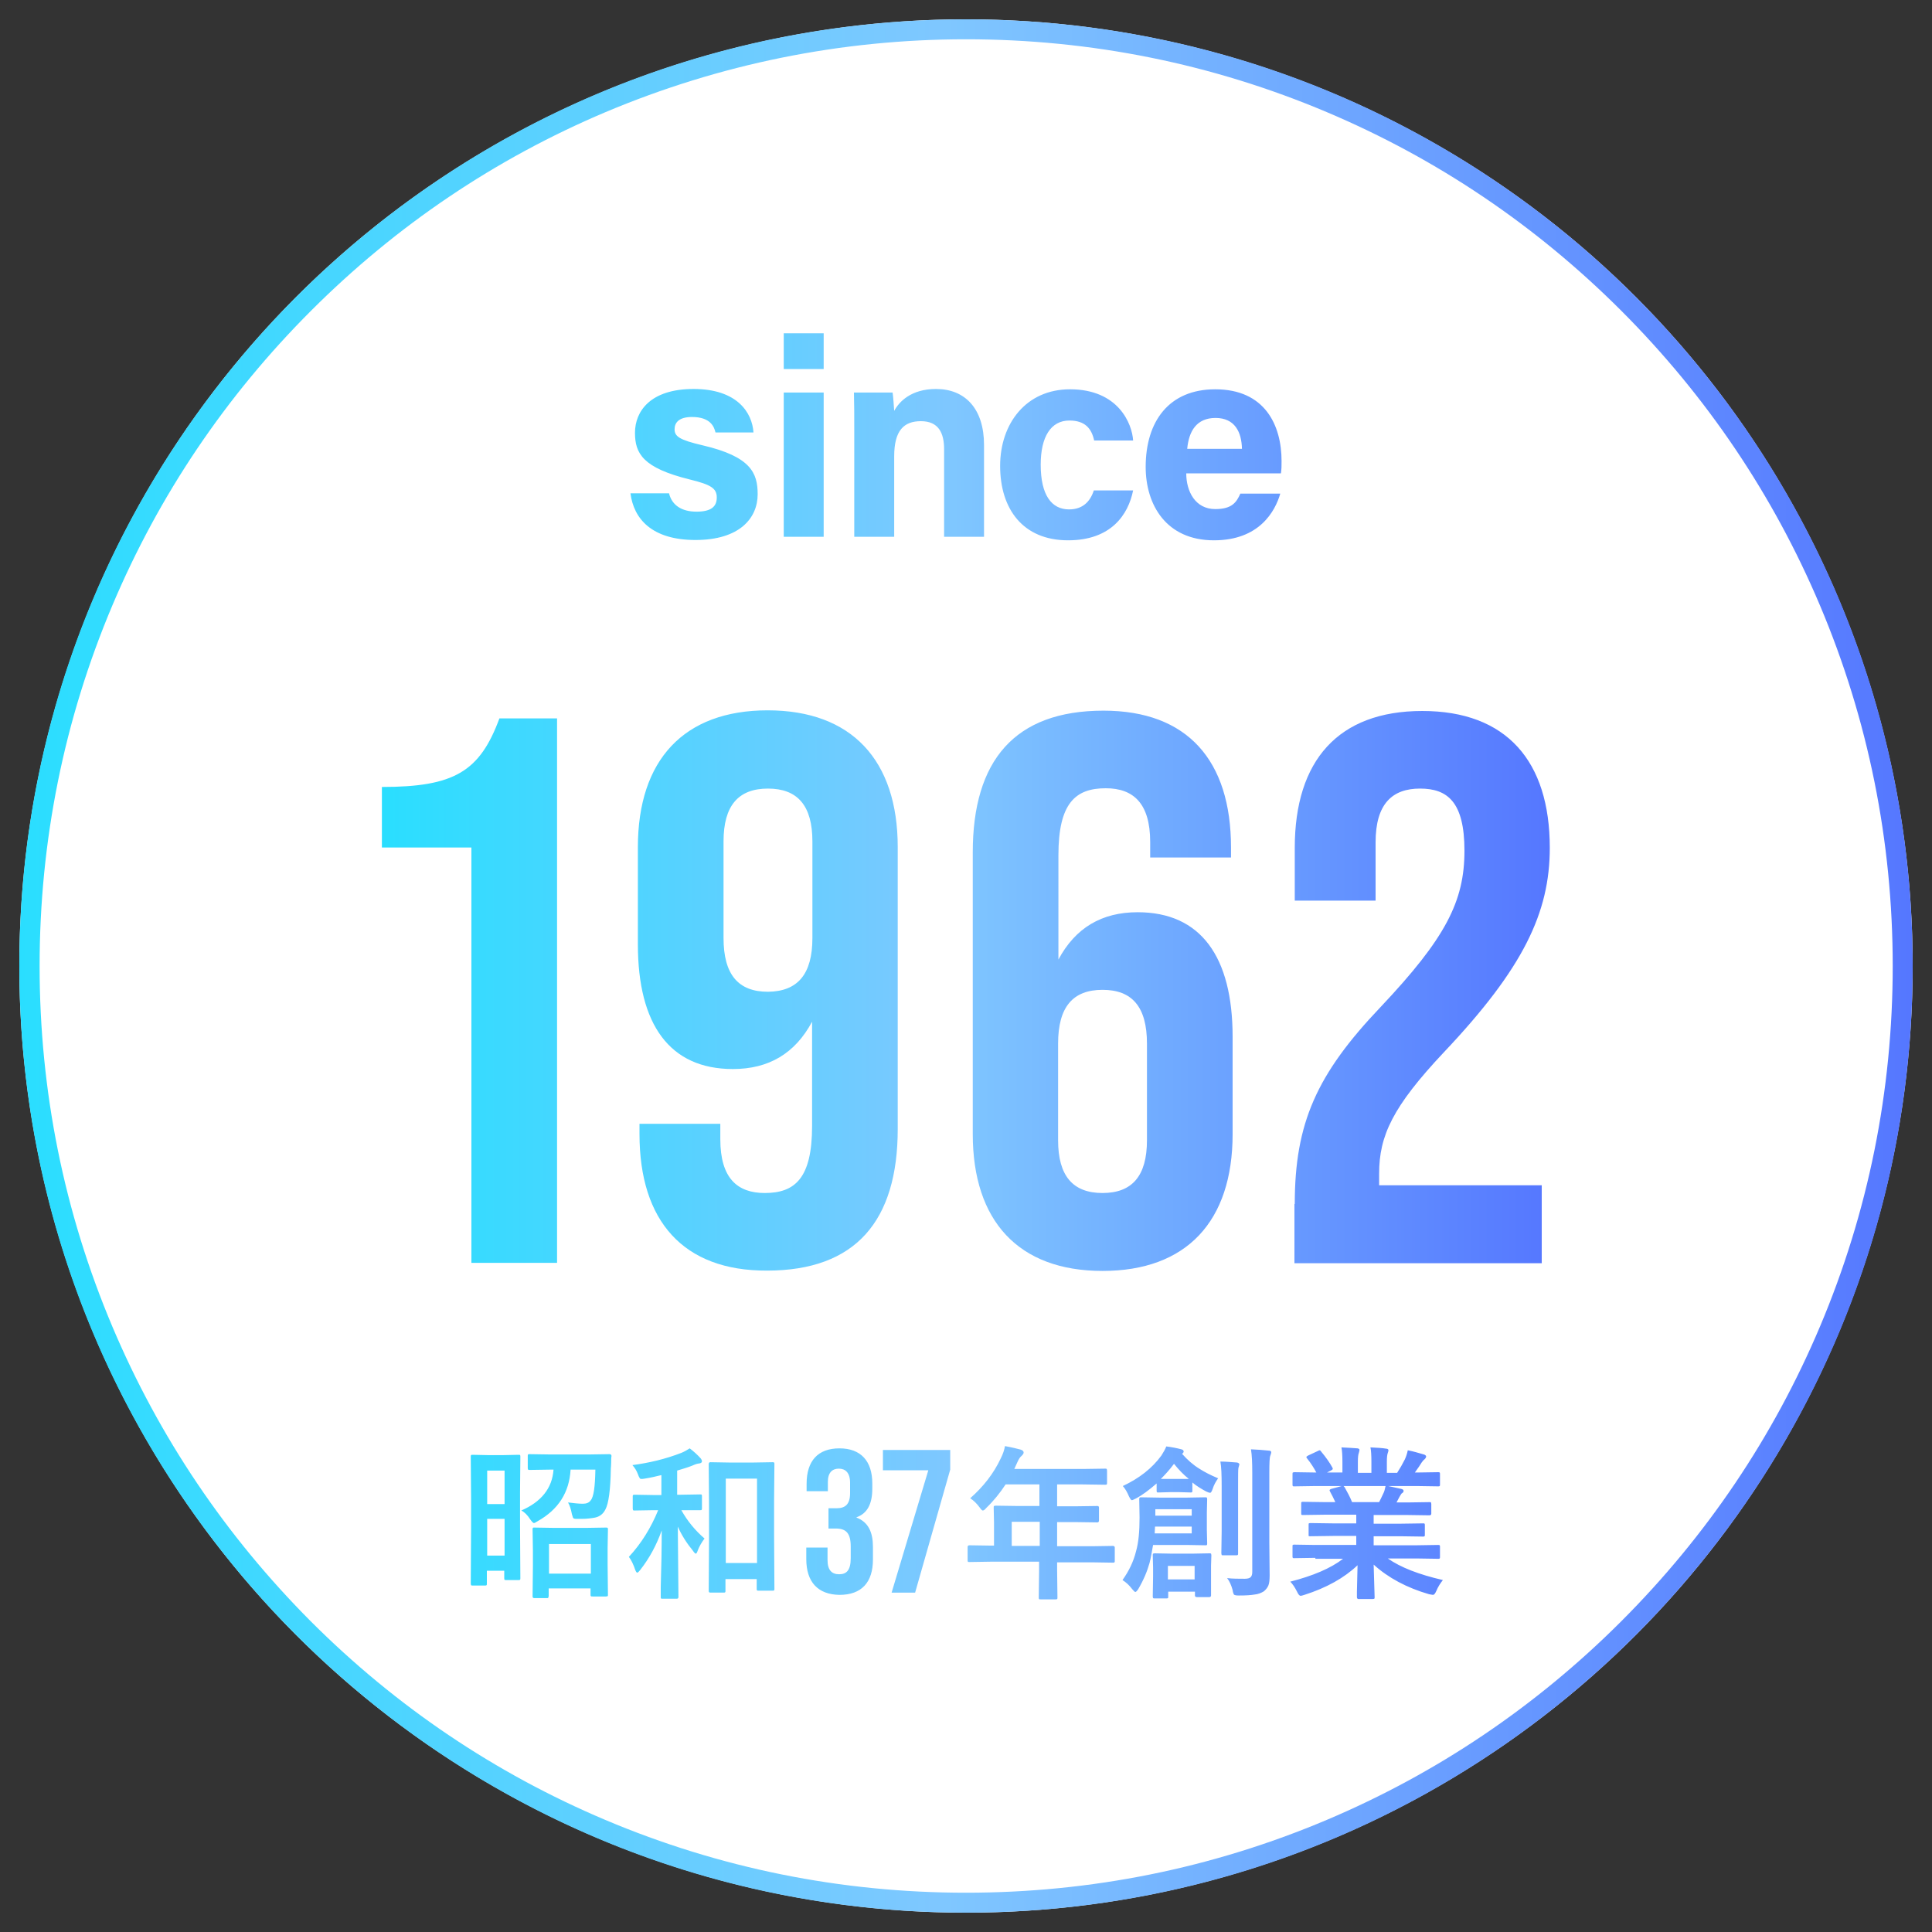 <?xml version="1.0" encoding="utf-8"?>
<!-- Generator: Adobe Illustrator 28.1.0, SVG Export Plug-In . SVG Version: 6.00 Build 0)  -->
<svg version="1.1" id="レイヤー_1" xmlns="http://www.w3.org/2000/svg" xmlns:xlink="http://www.w3.org/1999/xlink" x="0px"
	 y="0px" viewBox="0 0 600 600" style="enable-background:new 0 0 600 600;" xml:space="preserve">
<rect x="0" y="0" width="600" height="600" fill="#333333" stroke="none"/>
<style type="text/css">
	.st0{fill:#FFFFFF;}
	.st1{fill:url(#SVGID_1_);}
	.st2{fill:url(#SVGID_00000042709887401671664890000008202965200302485428_);}
</style>
<g>
	<circle class="st0" cx="300" cy="300" r="294"/>
	<linearGradient id="SVGID_1_" gradientUnits="userSpaceOnUse" x1="6" y1="300" x2="594" y2="300">
		<stop  offset="0" style="stop-color:#2ADEFF"/>
		<stop  offset="0.489" style="stop-color:#7FC7FF"/>
		<stop  offset="1" style="stop-color:#5577FF"/>
	</linearGradient>
	<path class="st1" d="M300,12.2c38.8,0,76.5,7.6,112,22.6c34.3,14.5,65,35.2,91.5,61.7c26.4,26.4,47.2,57.2,61.7,91.5
		c15,35.5,22.6,73.2,22.6,112s-7.6,76.5-22.6,112c-14.5,34.3-35.2,65-61.7,91.5c-26.4,26.4-57.2,47.2-91.5,61.7
		c-35.5,15-73.2,22.6-112,22.6s-76.5-7.6-112-22.6c-34.3-14.5-65-35.2-91.5-61.7C70.1,477,49.4,446.3,34.9,412
		c-15-35.5-22.6-73.2-22.6-112s7.6-76.5,22.6-112c14.5-34.3,35.2-65,61.7-91.5s57.2-47.2,91.5-61.7C223.5,19.9,261.2,12.2,300,12.2
		 M300,6C137.6,6,6,137.6,6,300s131.6,294,294,294s294-131.6,294-294S462.4,6,300,6L300,6z"/>
</g>
<linearGradient id="SVGID_00000169517528463333496910000009602020007325970878_" gradientUnits="userSpaceOnUse" x1="118.664" y1="300" x2="481.336" y2="300">
	<stop  offset="0" style="stop-color:#2ADEFF"/>
	<stop  offset="0.489" style="stop-color:#7FC7FF"/>
	<stop  offset="1" style="stop-color:#5577FF"/>
</linearGradient>
<path style="fill:url(#SVGID_00000169517528463333496910000009602020007325970878_);" d="M207.8,153.3c0.9,3.6,3.9,5.6,8.5,5.6
	c4.6,0,6.3-1.6,6.3-4.4c0-2.9-1.9-4-8.4-5.6c-14.6-3.6-17-8.1-17-14.5c0-6.6,4.7-13.6,18.2-13.6c13.6,0,18.2,7.4,18.6,13.5h-11.8
	c-0.4-1.7-1.5-4.8-7.3-4.8c-4.1,0-5.4,1.8-5.4,3.8c0,2.2,1.4,3.3,8.7,5c15,3.5,17.1,8.6,17.1,15.2c0,7.4-5.6,14.2-19.3,14.2
	c-13.6,0-19.2-6.6-20.2-14.5H207.8z M243.4,103.5h12.4v11.1h-12.4V103.5z M243.4,121.9h12.4v44.8h-12.4V121.9z M265.3,133.2
	c0-3.8,0-8-0.1-11.3h12c0.2,1.2,0.4,4.3,0.5,5.7c1.5-2.8,5.2-6.8,13-6.8c9,0,14.9,6.1,14.9,17.4v28.5h-12.4v-27.2
	c0-5-1.7-8.7-7.2-8.7c-5.3,0-8.3,2.9-8.3,10.9v25h-12.4V133.2z M351.9,152.3c-1.5,7.5-6.8,15.5-20.2,15.5c-14,0-21.1-9.7-21.1-23.1
	c0-13.2,8.1-23.8,21.7-23.8c15.1,0,19.3,10.8,19.6,15.9h-12.1c-0.8-3.7-2.8-6.2-7.7-6.2c-5.7,0-8.9,5-8.9,13.7
	c0,9.5,3.4,13.9,8.8,13.9c4.3,0,6.6-2.5,7.7-5.9H351.9z M368.4,147c0,5.6,2.8,11.1,9,11.1c5.2,0,6.6-2.1,7.8-4.8h12.4
	c-1.6,5.5-6.5,14.5-20.6,14.5c-14.8,0-21.2-11-21.2-22.8c0-14.1,7.2-24.1,21.6-24.1c15.4,0,20.6,11.1,20.6,22.3c0,1.5,0,2.5-0.2,3.8
	H368.4z M385.7,139.4c-0.1-5.2-2.2-9.6-8.2-9.6c-5.9,0-8.3,4.1-8.8,9.6H385.7z M146.4,263.2h-27.8v-18.8c22.5,0,30.4-4.8,36.5-21.3
	H173v169.1h-26.6V263.2z M198.6,352.2V349h25.1v4.8c0,12.1,5.3,16.7,13.8,16.7c9.4,0,14.7-4.6,14.7-20.8v-32.4
	c-5.3,9.9-13.5,14.7-24.6,14.7c-19.6,0-29.5-13.8-29.5-38.7v-30.2c0-27.1,14.3-42.5,40.3-42.5c26.1,0,40.4,15.5,40.4,42.5v87.5
	c0,28.5-13,44-40.6,44C212.2,394.7,198.6,379.2,198.6,352.2z M252.3,291.3v-30c0-11.1-4.6-16.4-13.8-16.4c-9.2,0-13.8,5.3-13.8,16.4
	v30c0,11.4,4.6,16.7,13.8,16.7C247.7,307.9,252.3,302.6,252.3,291.3z M302.1,352.2v-87.5c0-28.5,13-44,40.6-44
	c26.1,0,39.6,15.5,39.6,42.5v3.1h-25.1v-4.8c0-12.1-5.3-16.7-13.8-16.7c-9.4,0-14.7,4.6-14.7,20.8V298c5.3-9.9,13.5-14.7,24.6-14.7
	c19.6,0,29.5,13.8,29.5,38.7v30.2c0,27.1-14.3,42.5-40.4,42.5C316.3,394.7,302.1,379.2,302.1,352.2z M356.2,354.1v-30
	c0-11.4-4.6-16.7-13.8-16.7s-13.8,5.3-13.8,16.7v30c0,11.1,4.6,16.4,13.8,16.4S356.2,365.2,356.2,354.1z M402.1,373.9
	c0-25.1,6.8-40.3,26.6-61.1c20.3-21.5,26.1-32.9,26.1-48.6c0-15.2-5.3-19.3-13.8-19.3c-8.5,0-13.8,4.6-13.8,16.7v18.1h-25.1v-16.4
	c0-27.1,13.5-42.5,39.6-42.5c26.1,0,39.6,15.5,39.6,42.5c0,20.1-8.2,37.4-32.9,63.5c-15.9,16.9-20.1,25.9-20.1,37.7v3.6h50.5v24.2
	h-76.8V373.9z M161.6,490.1c0,0.2,0,0.4-0.1,0.5c-0.1,0.1-0.2,0.1-0.5,0.1h-3.8c-0.3,0-0.5,0-0.5-0.1c-0.1-0.1-0.1-0.2-0.1-0.5v-2.3
	h-5.4v4c0,0.3,0,0.4-0.1,0.5c-0.1,0.1-0.2,0.1-0.5,0.1h-3.8c-0.3,0-0.4,0-0.5-0.1c0-0.1-0.1-0.2-0.1-0.5l0.1-16.9v-9.6l-0.1-12.8
	c0-0.3,0-0.5,0.1-0.6c0.1-0.1,0.2-0.1,0.5-0.1l4.7,0.1h4.8l4.7-0.1c0.3,0,0.5,0,0.5,0.1c0.1,0.1,0.1,0.2,0.1,0.5l-0.1,11V474
	L161.6,490.1z M156.7,456.7h-5.4v10.4h5.4V456.7z M151.3,483.1h5.4v-11.4h-5.4V483.1z M184.9,456.4h-7.7c-0.4,7.1-3.8,12.4-10.2,16
	c-0.6,0.4-1,0.6-1.2,0.6c-0.2,0-0.6-0.4-1.1-1.1c-0.9-1.4-1.8-2.3-2.8-2.8c6.2-2.7,9.6-6.9,10-12.7h-0.8l-6.6,0.1
	c-0.3,0-0.4,0-0.5-0.1c0-0.1-0.1-0.2-0.1-0.4v-3.8c0-0.3,0-0.4,0.1-0.5c0.1-0.1,0.2-0.1,0.4-0.1l6.6,0.1h11.7l6.6-0.1
	c0.4,0,0.6,0.2,0.6,0.6c-0.1,0.5-0.1,1.2-0.1,2c0,1-0.1,1.6-0.1,1.8c-0.1,6.7-0.7,11-1.7,12.8c-0.7,1.4-1.8,2.2-3.2,2.5
	c-1.1,0.2-2.5,0.4-4.1,0.4c-0.4,0-0.8,0-1.2,0c-0.2,0-0.4,0-0.5,0c-0.6,0-0.9-0.1-1-0.3c-0.1-0.1-0.2-0.6-0.4-1.2
	c-0.3-1.6-0.7-2.8-1.2-3.6c1.7,0.2,3.2,0.4,4.6,0.4c1.1,0,1.9-0.3,2.4-1C184.4,464.9,184.8,461.7,184.9,456.4z M169.9,496.3h-4
	c-0.4,0-0.5-0.2-0.5-0.6l0.1-9.4v-4.7l-0.1-6.5c0-0.3,0-0.5,0.1-0.6c0-0.1,0.2-0.1,0.4-0.1l6.3,0.1h9.7l6.2-0.1c0.3,0,0.5,0,0.6,0.1
	c0.1,0.1,0.1,0.2,0.1,0.5l-0.1,5.7v5.2l0.1,9.3c0,0.3,0,0.5-0.1,0.5c-0.1,0-0.2,0.1-0.5,0.1h-4.1c-0.3,0-0.5,0-0.6-0.1
	c-0.1-0.1-0.1-0.2-0.1-0.5v-1.9h-13v2.2c0,0.3,0,0.4-0.1,0.5C170.3,496.3,170.2,496.3,169.9,496.3z M170.5,479.5v9.2h13v-9.2H170.5z
	 M211.7,469h-0.1c1.9,3.4,4.3,6.3,7.2,8.8c-0.9,1.2-1.6,2.4-2.1,3.7c-0.2,0.6-0.4,1-0.6,1s-0.5-0.3-0.9-0.9
	c-1.9-2.3-3.5-4.8-4.7-7.5l0.2,21.9c0,0.3-0.2,0.5-0.5,0.5h-4.4c-0.3,0-0.5,0-0.5-0.1c-0.1-0.1-0.1-0.2-0.1-0.4c0-0.1,0-1.2,0-3.2
	c0.2-6.1,0.3-11.9,0.3-17.5c-1.6,4.5-3.8,8.6-6.7,12.3c-0.4,0.5-0.7,0.8-0.9,0.8c-0.2,0-0.4-0.3-0.6-0.8c-0.6-1.8-1.3-3.2-2-4.1
	c3.9-4.2,6.9-9.1,9.1-14.5h-1.4l-5.9,0.1c-0.3,0-0.4,0-0.5-0.1c0-0.1-0.1-0.2-0.1-0.5v-3.7c0-0.3,0-0.4,0.1-0.5
	c0.1-0.1,0.2-0.1,0.5-0.1l5.9,0.1h2.4v-6.2c-1.6,0.4-3.3,0.8-5.2,1.1c-0.5,0.1-0.8,0.1-1,0.1c-0.3,0-0.5-0.1-0.6-0.4
	c-0.1-0.1-0.3-0.5-0.5-1.1c-0.4-1.1-1-2-1.7-2.8c5.3-0.7,10.3-1.9,15.2-3.8c1-0.4,1.8-0.9,2.6-1.4c1.3,1,2.4,2,3.4,3.1
	c0.3,0.4,0.4,0.7,0.4,0.9c0,0.4-0.3,0.6-0.9,0.7c-0.4,0-1.1,0.2-2.2,0.7c-1.5,0.6-3,1-4.6,1.5v7.5h1.1l6-0.1c0.3,0,0.5,0,0.5,0.1
	c0.1,0.1,0.1,0.2,0.1,0.5v3.7c0,0.3,0,0.4-0.1,0.5c-0.1,0.1-0.2,0.1-0.5,0.1L211.7,469z M224.8,494.6h-4.2c-0.4,0-0.5-0.2-0.5-0.6
	l0.1-17v-9.5l-0.1-12.8c0-0.4,0.2-0.6,0.5-0.6l5.8,0.1h7.7l5.8-0.1c0.3,0,0.4,0,0.5,0.1c0.1,0.1,0.1,0.2,0.1,0.5l-0.1,11.2v10.9
	l0.1,16.6c0,0.3,0,0.4-0.1,0.5c-0.1,0.1-0.2,0.1-0.5,0.1h-4.3c-0.3,0-0.4,0-0.5-0.1c-0.1-0.1-0.1-0.2-0.1-0.5v-3h-9.7v3.6
	c0,0.3,0,0.4-0.1,0.5C225.2,494.5,225.1,494.6,224.8,494.6z M225.4,459.2v26.2h9.7v-26.2H225.4z M250.4,484.2v-3.6h6.6v3.9
	c0,3.2,1.4,4.4,3.6,4.4c2.2,0,3.6-1.1,3.6-5v-3.6c0-4.1-1.4-5.6-4.6-5.6h-2.3v-6.3h2.5c2.6,0,4.2-1.1,4.2-4.7v-3.2
	c0-3.2-1.5-4.4-3.5-4.4c-2,0-3.4,1.2-3.4,4.1v2.9h-6.6v-2.3c0-7.1,3.5-11,10.2-11c6.6,0,10.2,3.9,10.2,10.9v1.6
	c0,4.7-1.5,7.7-4.9,8.9v0.1c3.7,1.4,5.1,4.6,5.1,9.1v3.9c0,7.1-3.5,11-10.4,11C254,495.2,250.4,491.3,250.4,484.2z M288.3,456.6
	h-14.1v-6.3h20.9v6.1l-10.9,38.2h-7.3L288.3,456.6z M307.5,485l-6.4,0.1c-0.3,0-0.5,0-0.5-0.1c-0.1-0.1-0.1-0.2-0.1-0.5v-4.1
	c0-0.3,0.2-0.5,0.6-0.5l6.4,0.1h1.2v-7.2l-0.1-4.6c0-0.3,0-0.4,0.1-0.5c0.1,0,0.2-0.1,0.5-0.1l7,0.1h6.6V461h-10.5
	c-1.7,2.6-3.7,5.1-6,7.3c-0.5,0.6-0.8,0.8-1.1,0.8c-0.2,0-0.5-0.3-1-1c-0.9-1.2-1.8-2.1-2.9-2.8c4.1-3.6,7.3-7.7,9.5-12.4
	c0.7-1.4,1.1-2.6,1.3-3.8c2.2,0.4,3.8,0.8,4.9,1.1c0.6,0.2,0.9,0.5,0.9,0.9c0,0.3-0.2,0.6-0.6,1c-0.5,0.4-0.9,1-1.3,1.9l-1,2.2h21.2
	l7-0.1c0.3,0,0.4,0,0.5,0.1c0,0.1,0.1,0.2,0.1,0.5v3.8c0,0.3,0,0.4-0.1,0.5c-0.1,0.1-0.2,0.1-0.5,0.1l-7-0.1h-7.9v6.8h5.5l7-0.1
	c0.4,0,0.5,0.2,0.5,0.6v3.9c0,0.4-0.2,0.6-0.5,0.6l-7-0.1h-5.5v7.5h10.9l6.4-0.1c0.4,0,0.6,0.2,0.6,0.5v4.1c0,0.3,0,0.4-0.1,0.5
	c-0.1,0.1-0.2,0.1-0.5,0.1l-6.4-0.1h-10.9v2.5l0.1,8.4c0,0.3,0,0.4-0.1,0.5c-0.1,0.1-0.2,0.1-0.5,0.1h-4.6c-0.3,0-0.5,0-0.5-0.1
	c-0.1-0.1-0.1-0.2-0.1-0.5l0.1-8.4V485H307.5z M314.2,480.1h8.7v-7.5h-8.7V480.1z M348.6,490.7c2-2.8,3.4-5.7,4.2-8.9
	c0.8-2.8,1.1-6.3,1.1-10.5l-0.1-5.8c0-0.4,0.2-0.5,0.5-0.5l5.9,0.1h8.3l5.8-0.1c0.3,0,0.4,0,0.5,0.1c0,0.1,0.1,0.2,0.1,0.4l-0.1,4.2
	v5.5l0.1,4.1c0,0.3,0,0.4-0.1,0.5c0,0.1-0.2,0.1-0.5,0.1l-5.8-0.1h-10.4c-0.4,2.2-0.7,4.1-1.1,5.6c-0.7,2.5-1.8,5.2-3.5,8.1
	c-0.4,0.6-0.7,0.9-0.9,0.9c-0.2,0-0.5-0.3-1-0.9C350.7,492.3,349.7,491.4,348.6,490.7z M362.2,449.2c1.6,0.2,3.2,0.5,4.7,0.9
	c0.4,0.1,0.7,0.3,0.7,0.7c0,0.2-0.2,0.5-0.5,0.7c1.7,1.9,3.5,3.5,5.5,4.7c1.4,0.9,3.3,1.9,5.7,2.9c-0.7,1-1.3,2-1.7,3.3
	c-0.3,0.8-0.5,1.2-0.8,1.2c-0.2,0-0.6-0.1-1.2-0.4c-1.5-0.8-3-1.7-4.3-2.8v2.5c0,0.3,0,0.5-0.1,0.5c-0.1,0.1-0.2,0.1-0.4,0.1
	l-3.5-0.1h-3l-3.5,0.1c-0.3,0-0.5,0-0.5-0.1c-0.1-0.1-0.1-0.2-0.1-0.5v-2.2c-2.3,2-4.4,3.6-6.5,4.7c-0.6,0.3-1,0.5-1.2,0.5
	c-0.2,0-0.5-0.4-0.9-1.2c-0.5-1.2-1.1-2.3-1.9-3.2c5.1-2.4,9.1-5.5,12-9.5C361.4,450.9,361.9,450,362.2,449.2z M376.1,495.5
	c0,0.3-0.2,0.5-0.6,0.5h-3.8c-0.4,0-0.6-0.2-0.6-0.5v-1.2h-8.3v1.5c0,0.3,0,0.5-0.1,0.5c-0.1,0.1-0.2,0.1-0.4,0.1h-3.7
	c-0.3,0-0.4,0-0.5-0.1c0-0.1-0.1-0.2-0.1-0.5l0.1-6.1v-2.9l-0.1-3.8c0-0.3,0-0.4,0.1-0.5c0.1,0,0.2-0.1,0.5-0.1l5.4,0.1h6.2l5.4-0.1
	c0.3,0,0.4,0,0.5,0.1c0,0.1,0.1,0.2,0.1,0.5l-0.1,3.2v3.2L376.1,495.5z M370.1,476.2v-2.1h-11.4l-0.1,2.1H370.1z M370.1,468.7h-11.3
	v2h11.3V468.7z M360.5,459.3c0.4,0,1.3,0,2.8,0h3c1.6,0,2.6,0,2.9,0c-1.6-1.3-3.1-2.8-4.6-4.7C363.2,456.5,361.8,458,360.5,459.3z
	 M371,486.3h-8.3v4.2h8.3V486.3z M384.9,454.8c0,0-0.1,0.4-0.3,1.1c-0.1,0.5-0.1,2.3-0.1,5.5v14.2l0,6.8c0,0.3,0,0.4-0.1,0.5
	c-0.1,0.1-0.2,0.1-0.4,0.1h-4.2c-0.2,0-0.4,0-0.4-0.1c0-0.1-0.1-0.3-0.1-0.5l0.1-6.8v-14.1c0-3.5-0.1-6-0.4-7.6
	c1.8,0,3.6,0.2,5.2,0.3C384.6,454.3,384.9,454.5,384.9,454.8z M381.1,490.1c1.7,0.2,3.6,0.2,5.5,0.2c0.9,0,1.5-0.2,1.8-0.5
	c0.3-0.3,0.5-0.8,0.5-1.6v-30.8c0-3.1-0.1-5.5-0.4-7.3c2,0.1,3.8,0.2,5.5,0.4c0.5,0,0.8,0.2,0.8,0.5c0,0.2-0.1,0.5-0.3,1.1
	c-0.2,0.4-0.3,2.1-0.3,5.2v21.7l0.1,10.2c0,1.4-0.1,2.5-0.4,3.2c-0.3,0.7-0.8,1.3-1.4,1.8c-0.8,0.5-1.8,0.9-2.9,1
	c-1.1,0.2-2.7,0.3-4.9,0.3c-0.8,0-1.3-0.1-1.5-0.3c-0.1-0.2-0.3-0.6-0.4-1.4C382.4,492.3,381.8,491,381.1,490.1z M408.5,483.8
	l-6.5,0.1c-0.3,0-0.5,0-0.5-0.1c-0.1-0.1-0.1-0.2-0.1-0.4v-3.1c0-0.3,0-0.5,0.1-0.5c0.1-0.1,0.2-0.1,0.5-0.1l6.5,0.1h12.7v-2.8h-7.2
	l-7.1,0.1c-0.3,0-0.4,0-0.5-0.1c0,0,0-0.2,0-0.5v-2.9c0-0.3,0-0.5,0.1-0.5c0,0,0.2-0.1,0.4-0.1l7.1,0.1h7.2v-2.7h-9.6l-6.9,0.1
	c-0.3,0-0.5,0-0.5-0.1c-0.1,0-0.1-0.2-0.1-0.4v-3c0-0.3,0-0.5,0.1-0.5c0.1-0.1,0.2-0.1,0.5-0.1l6.9,0.1h3.1
	c-0.6-1.3-1.1-2.3-1.6-3.2c-0.1-0.2-0.2-0.4-0.2-0.5c0-0.1,0.2-0.3,0.5-0.4l3.3-0.9h-8.2l-6.5,0.1c-0.3,0-0.5,0-0.5-0.1
	c-0.1-0.1-0.1-0.2-0.1-0.4v-3.2c0-0.3,0-0.5,0.1-0.6c0.1,0,0.2-0.1,0.5-0.1l6.5,0.1h0.3c-0.7-1.3-1.6-2.8-2.9-4.4
	c-0.1-0.1-0.2-0.3-0.2-0.4c0-0.1,0.2-0.3,0.6-0.5l3-1.4c0.2-0.1,0.4-0.2,0.5-0.2c0.2,0,0.3,0.1,0.5,0.4c1.5,1.8,2.7,3.5,3.5,5
	c0.1,0.2,0.1,0.3,0.1,0.4c0,0.1-0.2,0.3-0.6,0.5l-1.2,0.6h4.8V454c0-2-0.1-3.5-0.3-4.5c2.1,0.1,3.7,0.2,5,0.3
	c0.4,0.1,0.6,0.2,0.6,0.5c0,0.2-0.1,0.5-0.2,0.9c-0.2,0.5-0.3,1.4-0.3,2.8v3.4h4.2V454c0-2.1-0.1-3.6-0.3-4.5
	c2.2,0.1,3.8,0.2,4.9,0.4c0.4,0,0.7,0.2,0.7,0.5c0,0.2-0.1,0.5-0.2,0.8c-0.2,0.5-0.3,1.4-0.3,2.8v3.4h3.2c0.9-1.4,1.7-2.8,2.4-4.2
	c0.4-0.9,0.7-1.8,0.9-2.8c1.6,0.3,3.3,0.8,5,1.3c0.4,0.1,0.7,0.4,0.7,0.6c0,0.3-0.2,0.6-0.5,0.9c-0.3,0.2-0.6,0.6-0.9,1
	c-0.4,0.7-1.1,1.7-2.1,3.1h0.7l6.5-0.1c0.3,0,0.4,0,0.5,0.1c0.1,0.1,0.1,0.2,0.1,0.5v3.2c0,0.3,0,0.4-0.1,0.5
	c-0.1,0.1-0.2,0.1-0.5,0.1l-6.5-0.1h-9c1.4,0.3,2.8,0.6,4.1,0.9c0.4,0.1,0.7,0.3,0.7,0.6c0,0.3-0.2,0.6-0.6,0.8
	c-0.1,0.1-0.3,0.4-0.7,1.1l-0.9,1.7h3.3l6.9-0.1c0.3,0,0.5,0,0.5,0.1c0,0.1,0.1,0.2,0.1,0.5v3c0,0.3-0.2,0.5-0.6,0.5l-6.9-0.1h-10.4
	v2.7h8.2l7.1-0.1c0.3,0,0.5,0,0.5,0.1c0.1,0.1,0.1,0.2,0.1,0.5v2.9c0,0.3,0,0.4-0.1,0.5c-0.1,0.1-0.2,0.1-0.5,0.1l-7.1-0.1h-8.2v2.8
	h13.5l6.5-0.1c0.3,0,0.4,0,0.5,0.1c0.1,0.1,0.1,0.2,0.1,0.5v3.1c0,0.2,0,0.4-0.1,0.5c-0.1,0.1-0.2,0.1-0.5,0.1l-6.5-0.1h-9.1
	c4,2.8,9.7,5,17.1,6.7c-0.8,1-1.5,2.1-2,3.3c-0.4,0.9-0.7,1.3-1.1,1.3c-0.2,0-0.5-0.1-1.2-0.2c-6.9-2-12.7-5.1-17.2-9.2l0.3,10.1
	c0,0.3,0,0.4-0.1,0.5c-0.1,0-0.2,0.1-0.5,0.1h-4.4c-0.3,0-0.5-0.2-0.5-0.6c0-0.2,0-0.7,0-1.6c0.1-2.8,0.1-5.5,0.2-8.3
	c-4.1,3.9-9.6,7-16.5,9.2c-0.6,0.2-1,0.3-1.2,0.3c-0.3,0-0.7-0.4-1.1-1.3c-0.7-1.4-1.4-2.4-2.1-3.1c7-1.8,12.5-4.1,16.4-7.1H408.5z
	 M429.7,463.6c0.2-0.4,0.4-1.1,0.6-2.1h-13.1c0.1,0,0.2,0.2,0.4,0.4c0.9,1.6,1.7,3.1,2.3,4.6h8.4
	C428.7,465.7,429.2,464.7,429.7,463.6z"/>
</svg>
